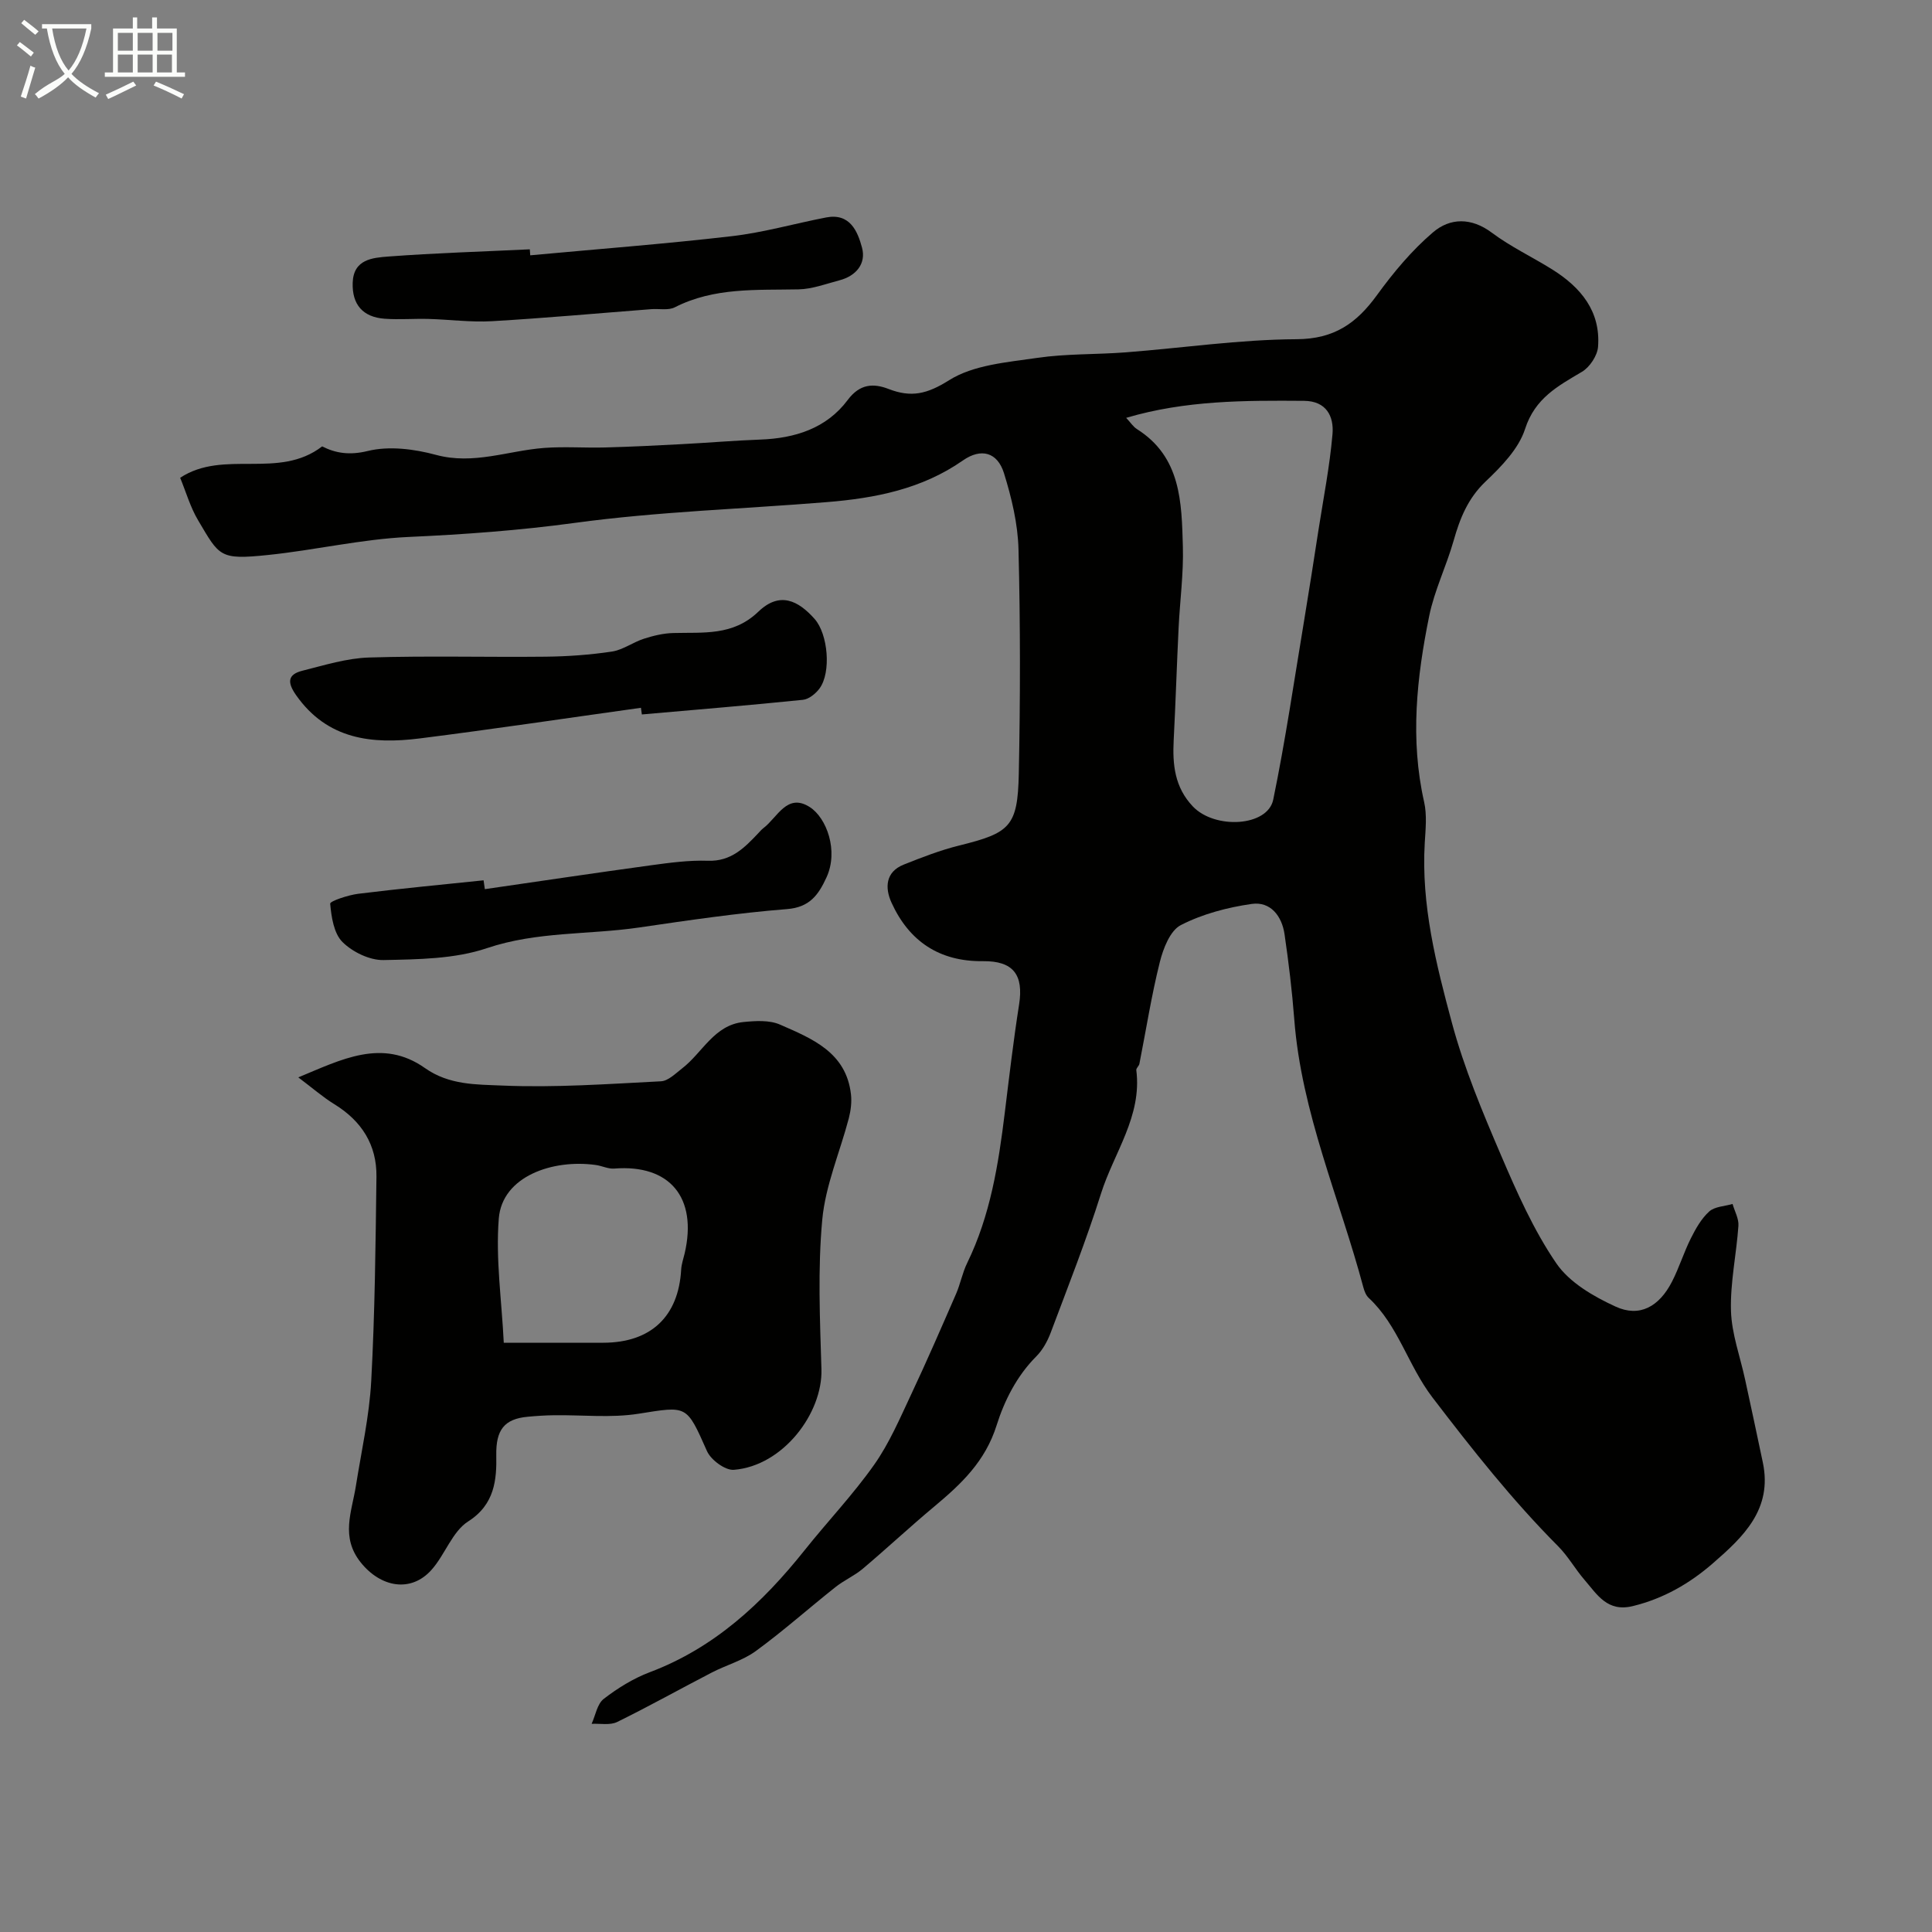 <svg enable-background="new 0 0 400 400" viewBox="0 0 400 400" xmlns="http://www.w3.org/2000/svg"><rect x="0" y="0" width="400" height="400" fill="#808080" stroke="none"/><path d="m6.4 11.7c-1-.8-1.9-1.6-2.9-2.3l.6-.7c.9.7 1.9 1.4 2.9 2.2zm-2.1 8.3c.7-2.1 1.4-4.2 2-6.4.2.1.6.3 1 .4-.7 2.3-1.3 4.4-1.9 6.4zm3-12.8c-1.1-.9-2.1-1.7-2.9-2.4l.6-.7c1 .8 2 1.5 3 2.4zm1.4-1.3v-.9h10.2v.9c-.9 4.2-2.3 7.3-4.1 9.4 1.3 1.4 3.2 2.7 5.7 4-.2.2-.4.5-.7.9-2.5-1.4-4.4-2.7-5.7-4.2-1.4 1.5-3.5 3-6.1 4.4 0 0 0 0-.1-.1-.3-.4-.5-.7-.7-.8 2.7-2.3 4.7-2.8 6.2-4.2-1.8-2.2-3-5.3-3.7-9.4zm9.2 0h-7.1c.6 3.8 1.7 6.7 3.4 8.7 1.7-2 2.9-4.8 3.7-8.7z" fill="#fbfcfa"/><path d="m31.6 3.6h.9v2.3h4.1v9.1h1.7v.9h-16.6v-.9h1.7v-9.1h4.1v-2.3h.9v2.3h3.1v-2.3zm-4 13.3.6.8c-1.9.9-3.8 1.9-5.8 2.8-.2-.3-.3-.6-.5-.9 2-.9 3.9-1.8 5.7-2.7zm-3.2-10.1v3.7h3.1v-3.7zm0 4.5v3.7h3.1v-3.7zm4.1-4.5v3.7h3.1v-3.7zm0 4.5v3.7h3.1v-3.7zm9.1 9.1c-2.1-1.1-4.1-2-5.8-2.7l.5-.8c2.2.9 4.1 1.8 5.8 2.6zm-1.9-13.6h-3.1v3.7h3.1zm-3.2 4.5v3.7h3.1v-3.7z" fill="#fbfcfa"/><g fill="#010100"><path d="m37.3 98.92c9.06-5.96 20.37.44 29.4-6.5 2.74 1.39 5.62 1.89 9.45.95 4.41-1.08 9.62-.41 14.13.81 7.78 2.1 14.93-.88 22.37-1.44 4.21-.32 8.47.02 12.7-.1 5.25-.14 10.49-.4 15.74-.68 5.43-.28 10.86-.75 16.3-.95 7.2-.26 13.72-2.31 18.12-8.2 2.53-3.39 5.36-3.48 8.48-2.27 4.68 1.81 7.96 1.05 12.51-1.82 5.06-3.18 11.99-3.71 18.22-4.62 6.04-.89 12.24-.68 18.35-1.15 11.8-.91 23.58-2.66 35.38-2.72 7.8-.04 12.41-3.31 16.63-9.12 3.41-4.7 7.23-9.28 11.62-13.02 3.51-2.99 7.9-3.11 12.17.09 3.9 2.92 8.39 5.03 12.54 7.63 5.88 3.69 10.01 8.64 9.45 15.98-.14 1.85-1.72 4.23-3.34 5.19-4.99 2.96-9.71 5.45-11.77 11.83-1.32 4.11-4.9 7.77-8.18 10.89-3.67 3.49-5.31 7.63-6.62 12.26-1.49 5.25-3.97 10.27-5.05 15.58-2.59 12.72-3.98 25.55-1.05 38.5.61 2.7.3 5.65.13 8.47-.76 12.83 2.36 25.14 5.63 37.28 2.52 9.36 6.32 18.43 10.15 27.37 3.3 7.71 6.76 15.53 11.46 22.4 2.72 3.97 7.71 6.87 12.28 8.96 4.96 2.28 9.02.01 11.68-5.19 1.48-2.89 2.44-6.04 3.89-8.94 1.01-2.01 2.18-4.1 3.81-5.57 1.15-1.03 3.19-1.07 4.83-1.55.43 1.51 1.32 3.05 1.21 4.53-.41 5.88-1.71 11.75-1.54 17.59.14 4.77 1.91 9.5 2.93 14.25 1.24 5.72 2.47 11.44 3.67 17.17 2.02 9.66-4.03 15.37-10.35 20.86-4.82 4.19-10.2 7.29-16.55 8.85-5.31 1.31-7.4-2.39-10.02-5.42-1.92-2.22-3.38-4.86-5.43-6.93-9.54-9.58-17.84-20.1-26.06-30.85-5.06-6.62-7.07-14.91-13.2-20.61-.56-.52-.89-1.4-1.1-2.17-4.93-18.47-12.83-36.17-14.31-55.54-.45-5.88-1.16-11.74-2.01-17.58-.55-3.78-2.92-6.83-6.8-6.27-5.03.72-10.19 2.08-14.67 4.38-2.21 1.13-3.65 4.84-4.35 7.65-1.74 6.94-2.84 14.04-4.23 21.07-.09.46-.69.91-.64 1.31 1.22 9.56-4.65 17.12-7.31 25.56-3.06 9.7-6.81 19.2-10.39 28.73-.67 1.8-1.68 3.65-3.02 4.99-4.04 4.04-6.62 9.22-8.2 14.25-2.35 7.47-7.3 12.13-12.85 16.77-5.05 4.21-9.85 8.7-14.87 12.94-1.73 1.46-3.9 2.39-5.67 3.81-5.51 4.37-10.78 9.07-16.45 13.21-2.7 1.98-6.15 2.91-9.17 4.48-6.53 3.38-12.95 6.98-19.56 10.22-1.47.72-3.51.29-5.28.38.8-1.76 1.15-4.11 2.5-5.16 2.89-2.23 6.12-4.23 9.52-5.52 13.41-5.05 23.36-14.33 32.09-25.28 4.74-5.95 10.02-11.49 14.39-17.69 3.14-4.45 5.33-9.61 7.67-14.58 3.23-6.86 6.25-13.83 9.28-20.78.9-2.07 1.31-4.37 2.3-6.39 4.8-9.84 6.48-20.43 7.79-31.13.92-7.47 1.79-14.95 2.96-22.38.97-6.16-1.18-9.06-7.48-8.99-9.02.1-15.29-4.11-18.94-12.13-1.37-3.02-1.28-6.35 2.55-7.87 3.76-1.5 7.57-2.98 11.49-3.95 10.51-2.6 12.09-3.93 12.32-14.81.32-15.49.33-31-.06-46.48-.13-5.29-1.42-10.68-3-15.77-1.36-4.39-4.75-5.28-8.51-2.66-8.5 5.94-18.19 7.82-28.2 8.63-17.39 1.42-34.9 1.95-52.16 4.3-11.48 1.56-22.87 2.39-34.4 2.91-9.76.45-19.42 2.74-29.17 3.74-9.97 1.03-9.98.3-14.38-7.13-1.65-2.75-2.55-5.96-3.75-8.86zm195.86-12.41c.89.94 1.44 1.83 2.23 2.33 9.15 5.77 9.25 15.18 9.51 24.32.16 5.58-.61 11.19-.88 16.79-.38 7.76-.62 15.53-1.02 23.29-.26 5.05.19 9.74 3.96 13.72 4.54 4.79 15.5 4.21 16.65-1.41 2.53-12.26 4.33-24.68 6.39-37.04 1.04-6.26 2.01-12.53 2.98-18.8 1.03-6.61 2.33-13.19 2.9-19.84.31-3.65-1.25-6.84-5.88-6.88-12.27-.09-24.53-.12-36.84 3.52z"/><path d="m61.76 223.06c8.89-3.68 17.37-8.18 26.22-1.93 5.02 3.55 10.68 3.39 15.94 3.62 10.95.47 21.96-.32 32.93-.88 1.51-.08 3.03-1.63 4.4-2.69 4.2-3.24 6.6-8.96 12.67-9.58 2.5-.25 5.38-.43 7.57.53 6.62 2.9 13.69 5.72 14.69 14.41.19 1.62-.03 3.38-.44 4.98-1.84 7.01-4.84 13.9-5.5 21-.95 10.24-.48 20.64-.17 30.96.27 9.09-7.94 20.03-18.14 20.83-1.79.14-4.75-2.05-5.56-3.88-4.28-9.64-4.04-9.33-14.18-7.73-5.69.9-11.63.23-17.45.31-1.82.02-3.64.14-5.45.31-4.9.44-6.64 2.74-6.54 8 .09 4.93-.28 10.15-5.8 13.66-3.32 2.11-4.81 6.91-7.62 10.05-4.27 4.78-10.52 3.62-14.65-1.55-4.22-5.29-1.84-10.48-1-15.82 1.15-7.25 2.79-14.48 3.18-21.77.76-14.07.9-28.18 1.08-42.28.08-6.58-3.06-11.51-8.69-14.98-2.45-1.51-4.65-3.44-7.49-5.57zm42.54 54.94c7.65 0 14.12.01 20.59 0 9.86-.01 15.59-5.42 16.14-15.15.06-1.12.46-2.23.72-3.34 2.69-11.57-3.09-18.49-14.58-17.57-1.24.1-2.52-.56-3.81-.74-8.89-1.25-19.39 2.32-20.09 11.08-.67 8.39.6 16.94 1.03 25.72z"/><path d="m132.7 146.54c-15.25 2.13-30.49 4.41-45.77 6.34-9.89 1.25-19.15.25-25.61-8.93-1.86-2.64-1.82-4.31 1.31-5.09 4.55-1.14 9.16-2.59 13.78-2.73 12.17-.38 24.36-.04 36.54-.17 4.59-.05 9.21-.38 13.74-1.06 2.29-.35 4.36-1.93 6.63-2.66 1.96-.63 4.04-1.13 6.08-1.18 6.2-.17 12.34.64 17.59-4.4 4.45-4.29 8.3-2.31 11.67 1.49 2.78 3.14 3.46 11.03 1.03 14.37-.79 1.08-2.22 2.25-3.46 2.37-11.1 1.14-22.22 2.05-33.34 3.03-.06-.46-.13-.92-.19-1.38z"/><path d="m100.38 184.09c11.48-1.66 22.95-3.38 34.45-4.95 3.89-.53 7.84-1.06 11.74-.93 4.8.17 7.57-2.69 10.43-5.71.34-.36.67-.76 1.06-1.05 2.9-2.19 4.89-7.37 9.6-4.35 3.48 2.23 6 9.06 3.45 14.57-1.65 3.57-3.44 6.18-8.18 6.55-10.24.81-20.44 2.32-30.62 3.81-10.47 1.53-21.13.78-31.51 4.28-6.67 2.25-14.22 2.31-21.39 2.46-2.87.06-6.41-1.66-8.5-3.73-1.8-1.79-2.3-5.18-2.55-7.94-.05-.53 3.71-1.79 5.8-2.05 8.64-1.07 17.3-1.89 25.96-2.79.1.61.18 1.22.26 1.83z"/><path d="m109.78 52.86c13.91-1.29 27.85-2.35 41.72-3.96 6.58-.76 13.03-2.62 19.55-3.88 4.93-.95 6.52 2.89 7.42 6.25.89 3.3-1.2 5.85-4.65 6.76-2.81.74-5.65 1.82-8.49 1.88-8.71.18-17.45-.45-25.61 3.71-1.35.69-3.27.26-4.92.39-10.98.85-21.96 1.85-32.95 2.49-4.37.25-8.78-.35-13.18-.47-3.01-.08-6.04.18-9.04-.04-4.48-.33-6.76-2.91-6.61-7.45.16-4.88 4.14-5.18 7.4-5.43 9.74-.73 19.51-1.02 29.27-1.49.02.41.05.82.09 1.24z"/></g></svg>